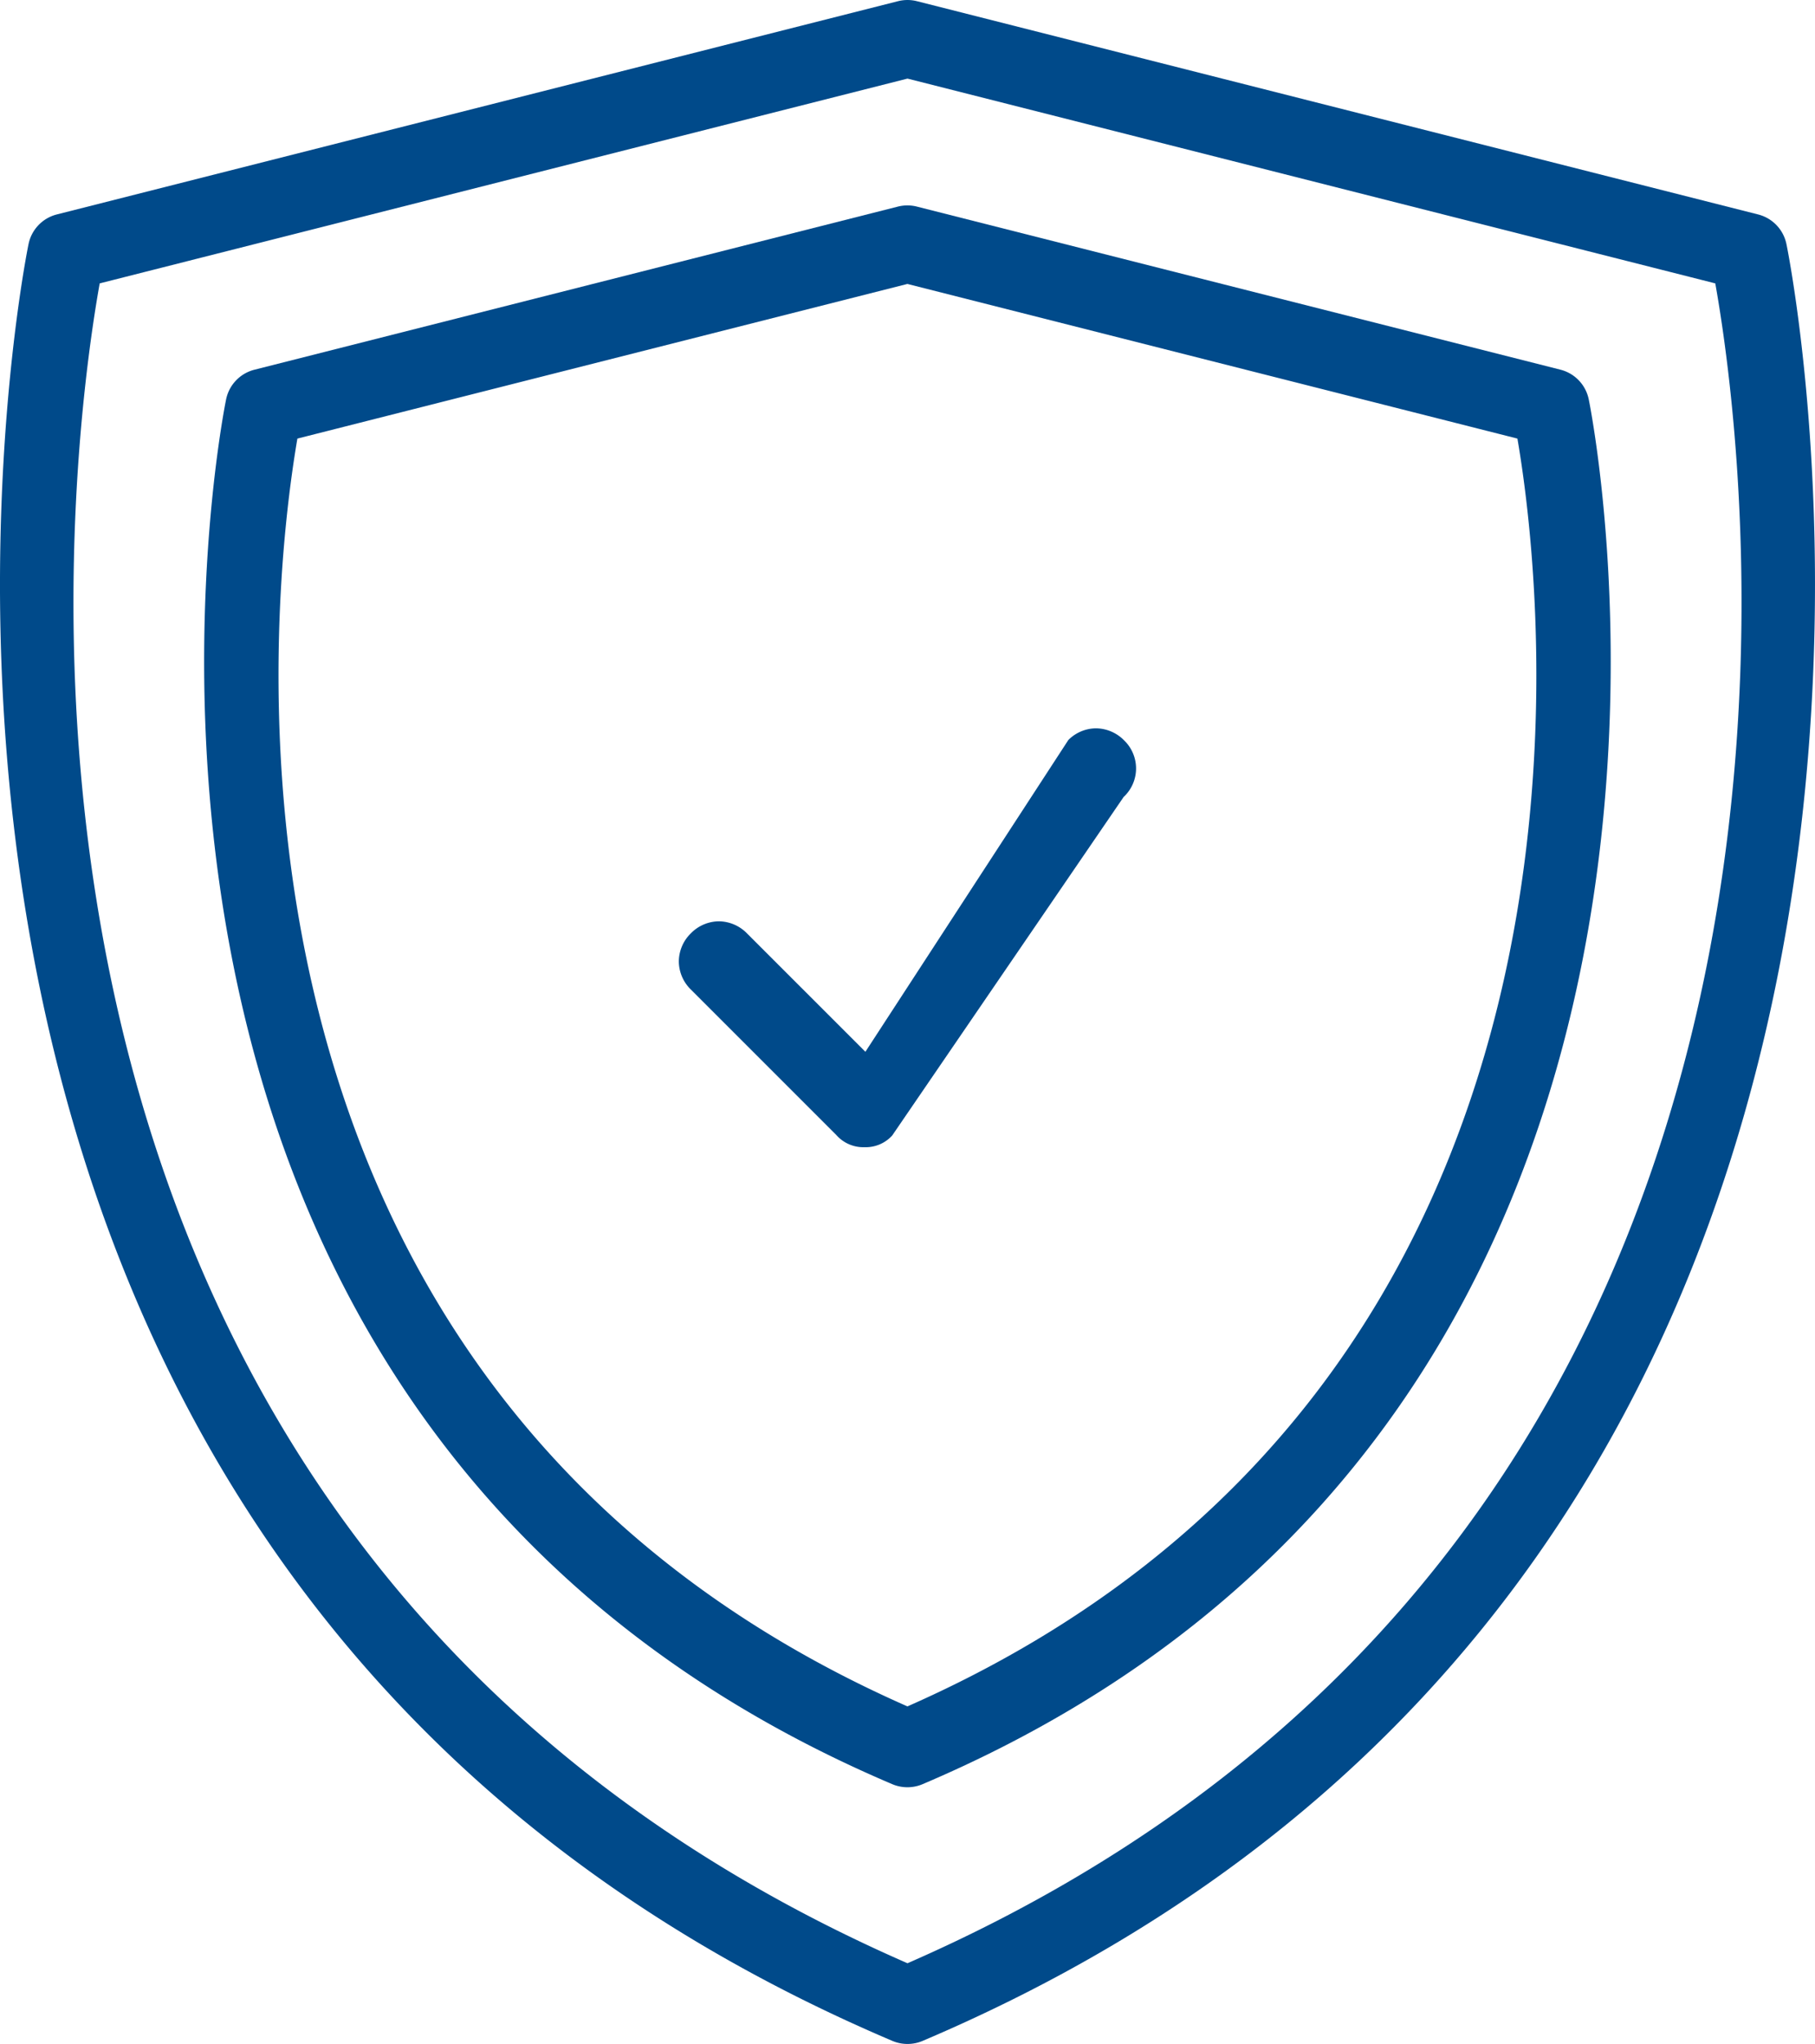 <svg xmlns="http://www.w3.org/2000/svg" width="84.765" height="95.448" viewBox="0 0 84.765 95.448">
  <g id="Gruppe_29028" data-name="Gruppe 29028" transform="translate(-536.618 -2593.42)">
    <g id="shield_547390" transform="translate(507.964 2593.42)">
      <g id="Gruppe_29022" data-name="Gruppe 29022" transform="translate(28.654 0)">
        <g id="Gruppe_29021" data-name="Gruppe 29021">
          <path id="Pfad_102235" data-name="Pfad 102235" d="M112.083,11.388a1.8,1.8,0,0,0-1.321-1.374L71.48.056a1.809,1.809,0,0,0-.889,0L31.31,10.013a1.8,1.8,0,0,0-1.321,1.374C29.858,12,17.549,72.851,70.329,95.3a1.817,1.817,0,0,0,1.416,0C124.524,72.851,112.215,12,112.083,11.388ZM71.036,91.675C24.993,71.55,31.831,21.518,33.31,13.233L71.036,3.67l37.726,9.563C110.243,21.518,117.079,71.55,71.036,91.675Z" transform="translate(-28.654 0)" fill="#004a8a"/>
          <path id="Pfad_102236" data-name="Pfad 102236" d="M143.156,59.116,113.1,51.5a1.809,1.809,0,0,0-.889,0l-30.05,7.617a1.8,1.8,0,0,0-1.321,1.374c-.1.471-9.587,47.363,31.109,64.675a1.817,1.817,0,0,0,1.416,0c40.7-17.312,31.209-64.2,31.109-64.675A1.8,1.8,0,0,0,143.156,59.116Zm-30.5,62.417c-34.276-15.11-29.69-52.2-28.489-59.2l28.489-7.221,28.489,7.221C142.351,69.336,146.935,106.423,112.66,121.533Z" transform="translate(-70.278 -41.853)" fill="#004a8a"/>
        </g>
      </g>
    </g>
    <path id="Differenzmenge_10" data-name="Differenzmenge 10" d="M4896.175-12242.937a1.677,1.677,0,0,1-1.311-.563l-6.8-6.8a1.852,1.852,0,0,1-.561-1.311,1.853,1.853,0,0,1,.561-1.312,1.854,1.854,0,0,1,1.311-.562,1.864,1.864,0,0,1,1.311.563l5.53,5.53,9.479-14.56a1.842,1.842,0,0,1,1.293-.545,1.864,1.864,0,0,1,1.311.563,1.82,1.82,0,0,1,0,2.622l-.019.016-10.812,15.813A1.668,1.668,0,0,1,4896.175-12242.937Z" transform="translate(-4319.182 14889.926)" fill="#004a8a"/>
  </g>
</svg>
